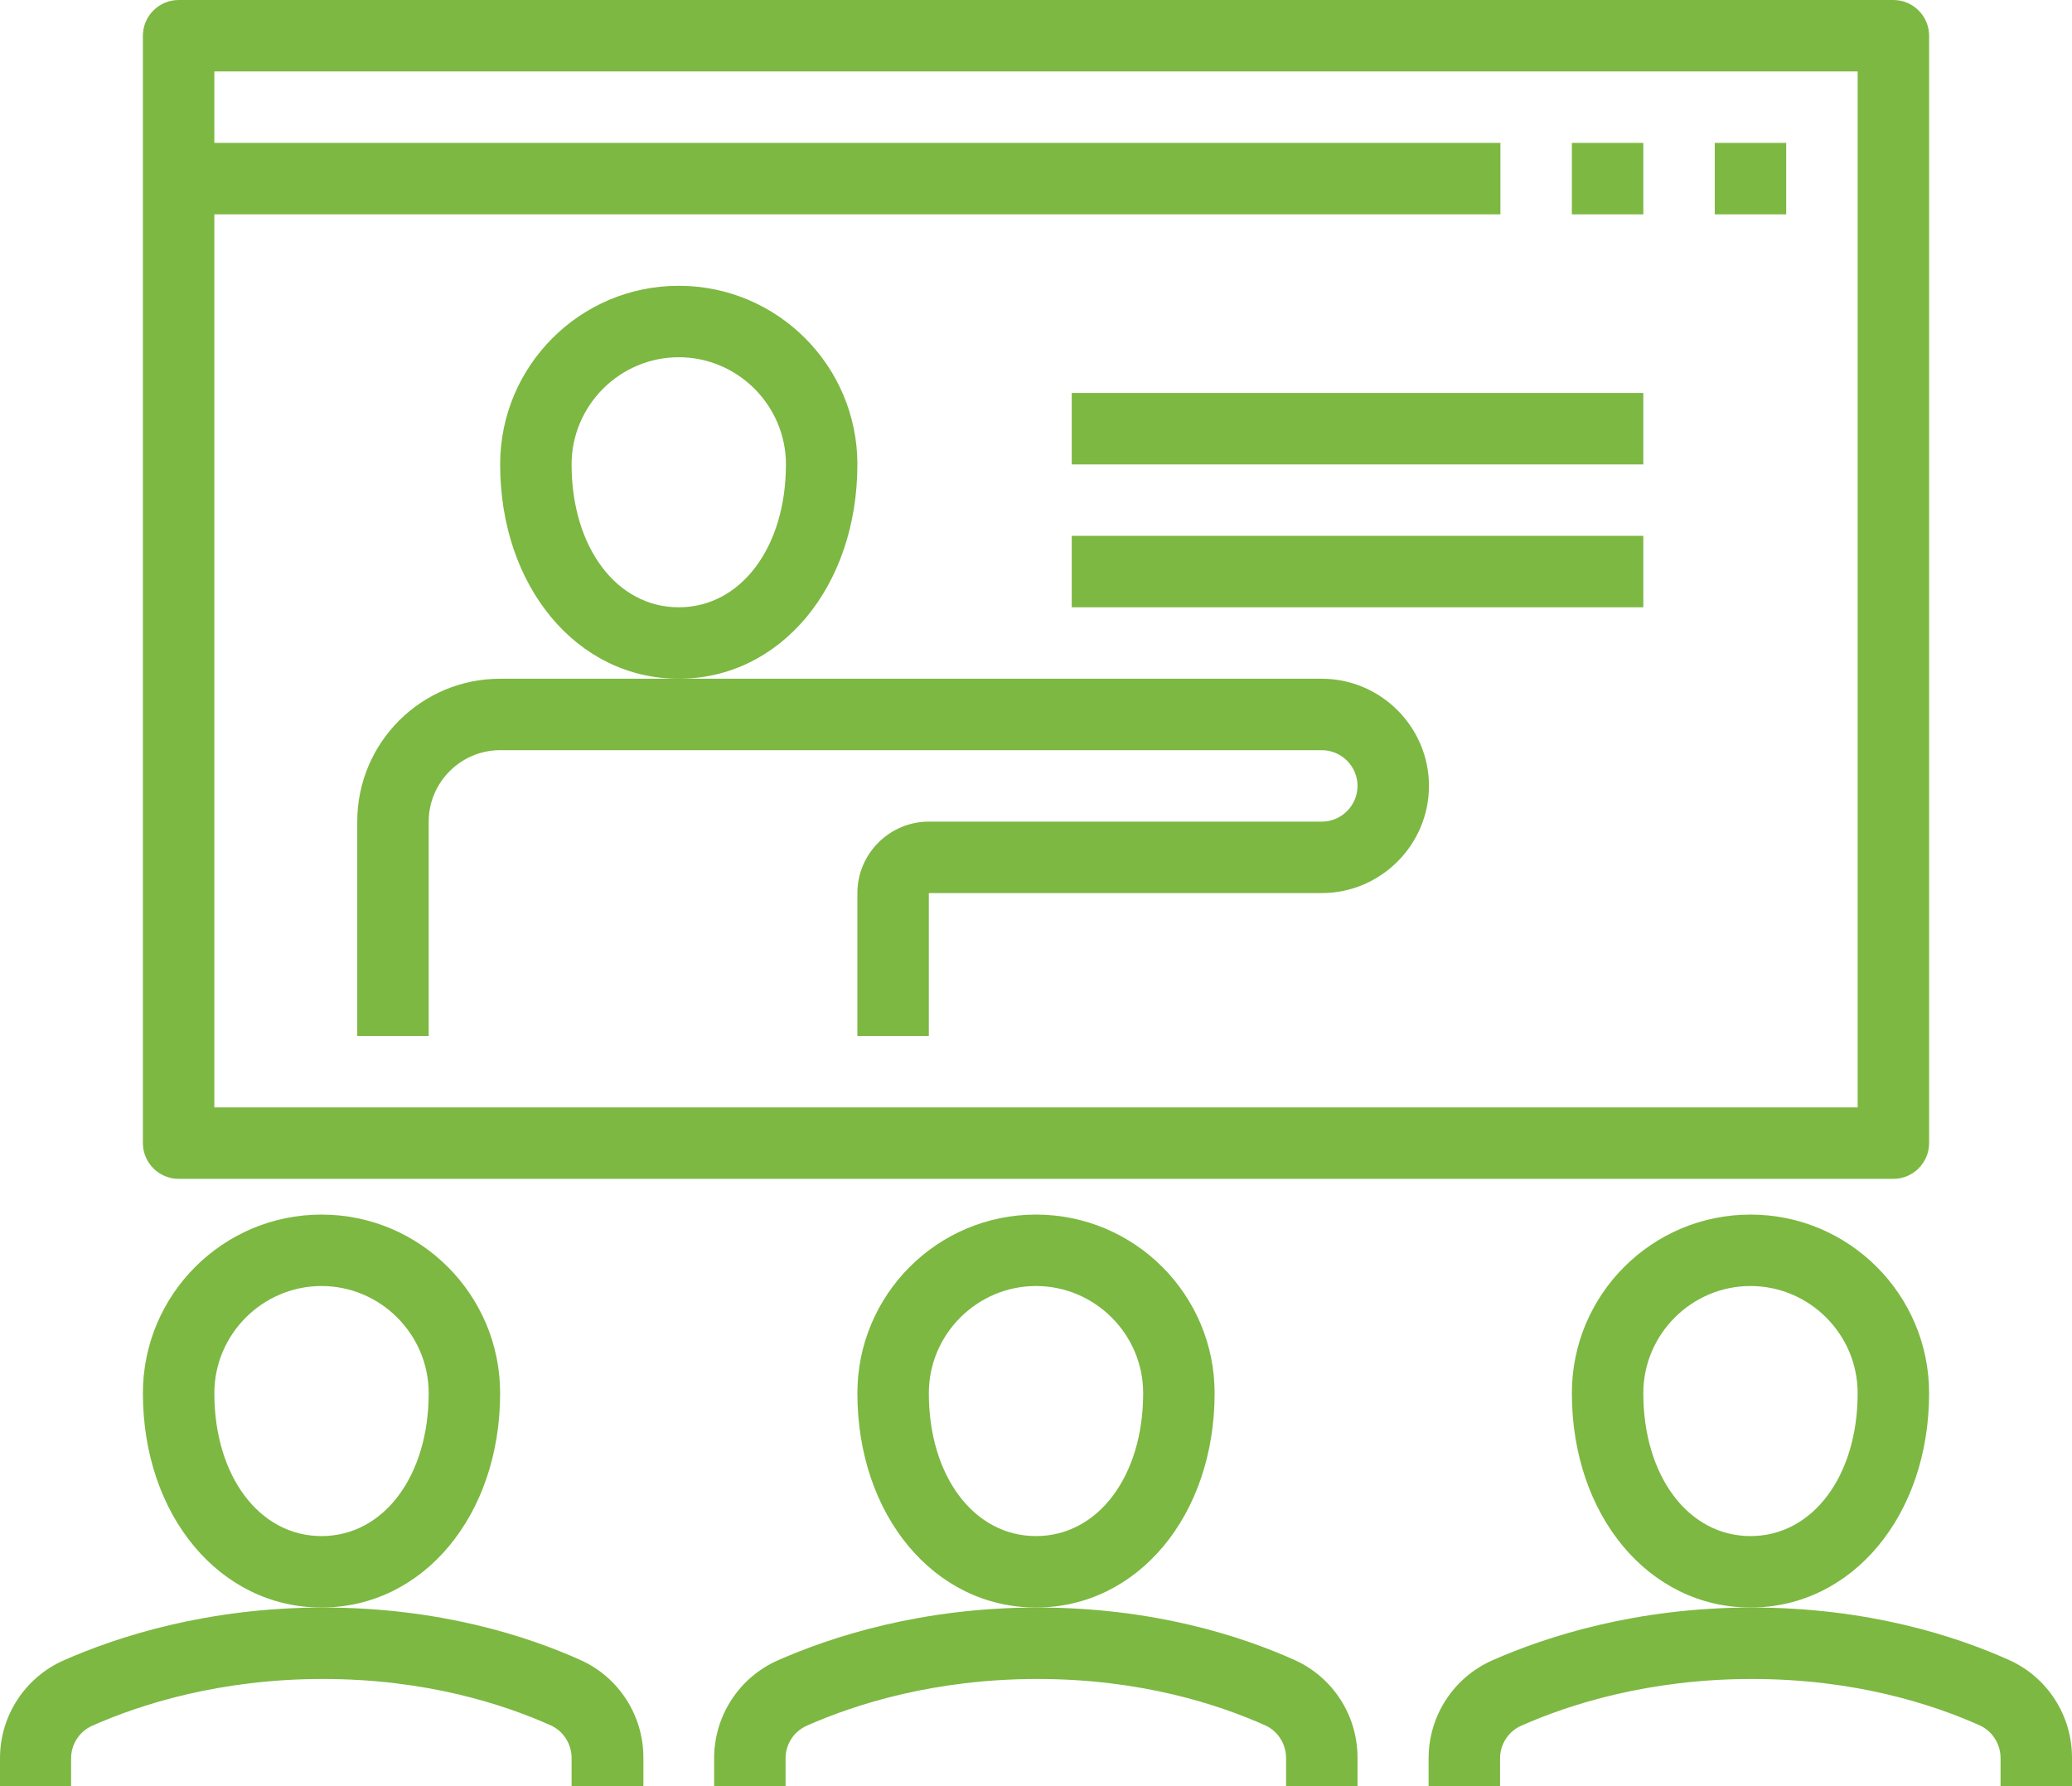 <?xml version="1.0" encoding="UTF-8"?><svg id="icon" xmlns="http://www.w3.org/2000/svg" viewBox="0 0 58 50"><defs><style>.cls-1{fill:#7db842;}</style></defs><path class="cls-1" d="m29,45c-2.85,0-5-2.58-5-6,0-2.76,2.24-5,5-5s5,2.24,5,5c0,3.42-2.15,6-5,6Zm0-9c-1.65,0-3,1.35-3,3,0,2.32,1.26,4,3,4s3-1.68,3-4c0-1.65-1.35-3-3-3Z"/><path class="cls-1" d="m49,45c-2.85,0-5-2.58-5-6,0-2.76,2.24-5,5-5s5,2.24,5,5c0,3.42-2.15,6-5,6Zm0-9c-1.65,0-3,1.35-3,3,0,2.32,1.26,4,3,4s3-1.68,3-4c0-1.65-1.35-3-3-3Z"/><path class="cls-1" d="m9,45c-2.85,0-5-2.58-5-6,0-2.76,2.24-5,5-5s5,2.24,5,5c0,3.42-2.15,6-5,6Zm0-9c-1.65,0-3,1.35-3,3,0,2.32,1.26,4,3,4s3-1.68,3-4c0-1.65-1.35-3-3-3Z"/><path class="cls-1" d="m18,50h-2v-.79c0-.39-.23-.75-.58-.91-1.32-.59-3.49-1.3-6.38-1.3s-5.11.71-6.46,1.31c-.36.16-.59.52-.59.91v.78H0v-.78c0-1.19.7-2.26,1.78-2.74,1.52-.67,4.02-1.48,7.27-1.48s5.71.8,7.2,1.47c1.07.48,1.76,1.55,1.76,2.73v.79Z"/><path class="cls-1" d="m38,50h-2v-.79c0-.39-.23-.75-.58-.91-1.32-.59-3.49-1.3-6.38-1.3s-5.11.71-6.46,1.31c-.36.16-.59.52-.59.91v.78h-2v-.78c0-1.19.7-2.26,1.78-2.74,1.52-.67,4.02-1.48,7.27-1.48s5.71.8,7.2,1.47c1.07.48,1.76,1.55,1.76,2.73v.79Z"/><path class="cls-1" d="m58,50h-2v-.79c0-.39-.23-.75-.58-.91-1.32-.59-3.49-1.3-6.38-1.3s-5.11.71-6.46,1.31c-.36.16-.59.52-.59.91v.78h-2v-.78c0-1.19.7-2.26,1.78-2.74,1.52-.67,4.02-1.48,7.27-1.48s5.71.8,7.2,1.47c1.07.48,1.76,1.55,1.76,2.73v.79Z"/><g><path class="cls-1" d="m53,0H5c-.55,0-1,.45-1,1v31c0,.55.45,1,1,1h48c.55,0,1-.45,1-1V1c0-.55-.45-1-1-1Zm-1,31H6V6h36v-2H6v-2h46v29Z"/><rect class="cls-1" x="48" y="4" width="2" height="2"/><rect class="cls-1" x="44" y="4" width="2" height="2"/><path class="cls-1" d="m37,19H14c-2.21,0-4,1.79-4,4v6h2v-6c0-1.1.9-2,2-2h23c.55,0,1,.45,1,1s-.45,1-1,1h-11c-1.1,0-2,.9-2,2v4h2v-4h11c1.65,0,3-1.35,3-3s-1.35-3-3-3Z"/><path class="cls-1" d="m24,13c0-2.76-2.24-5-5-5s-5,2.24-5,5c0,3.42,2.15,6,5,6s5-2.58,5-6Zm-5,4c-1.74,0-3-1.68-3-4,0-1.65,1.35-3,3-3s3,1.35,3,3c0,2.32-1.26,4-3,4Z"/><rect class="cls-1" x="30" y="11" width="16" height="2"/><rect class="cls-1" x="30" y="15" width="16" height="2"/></g></svg>